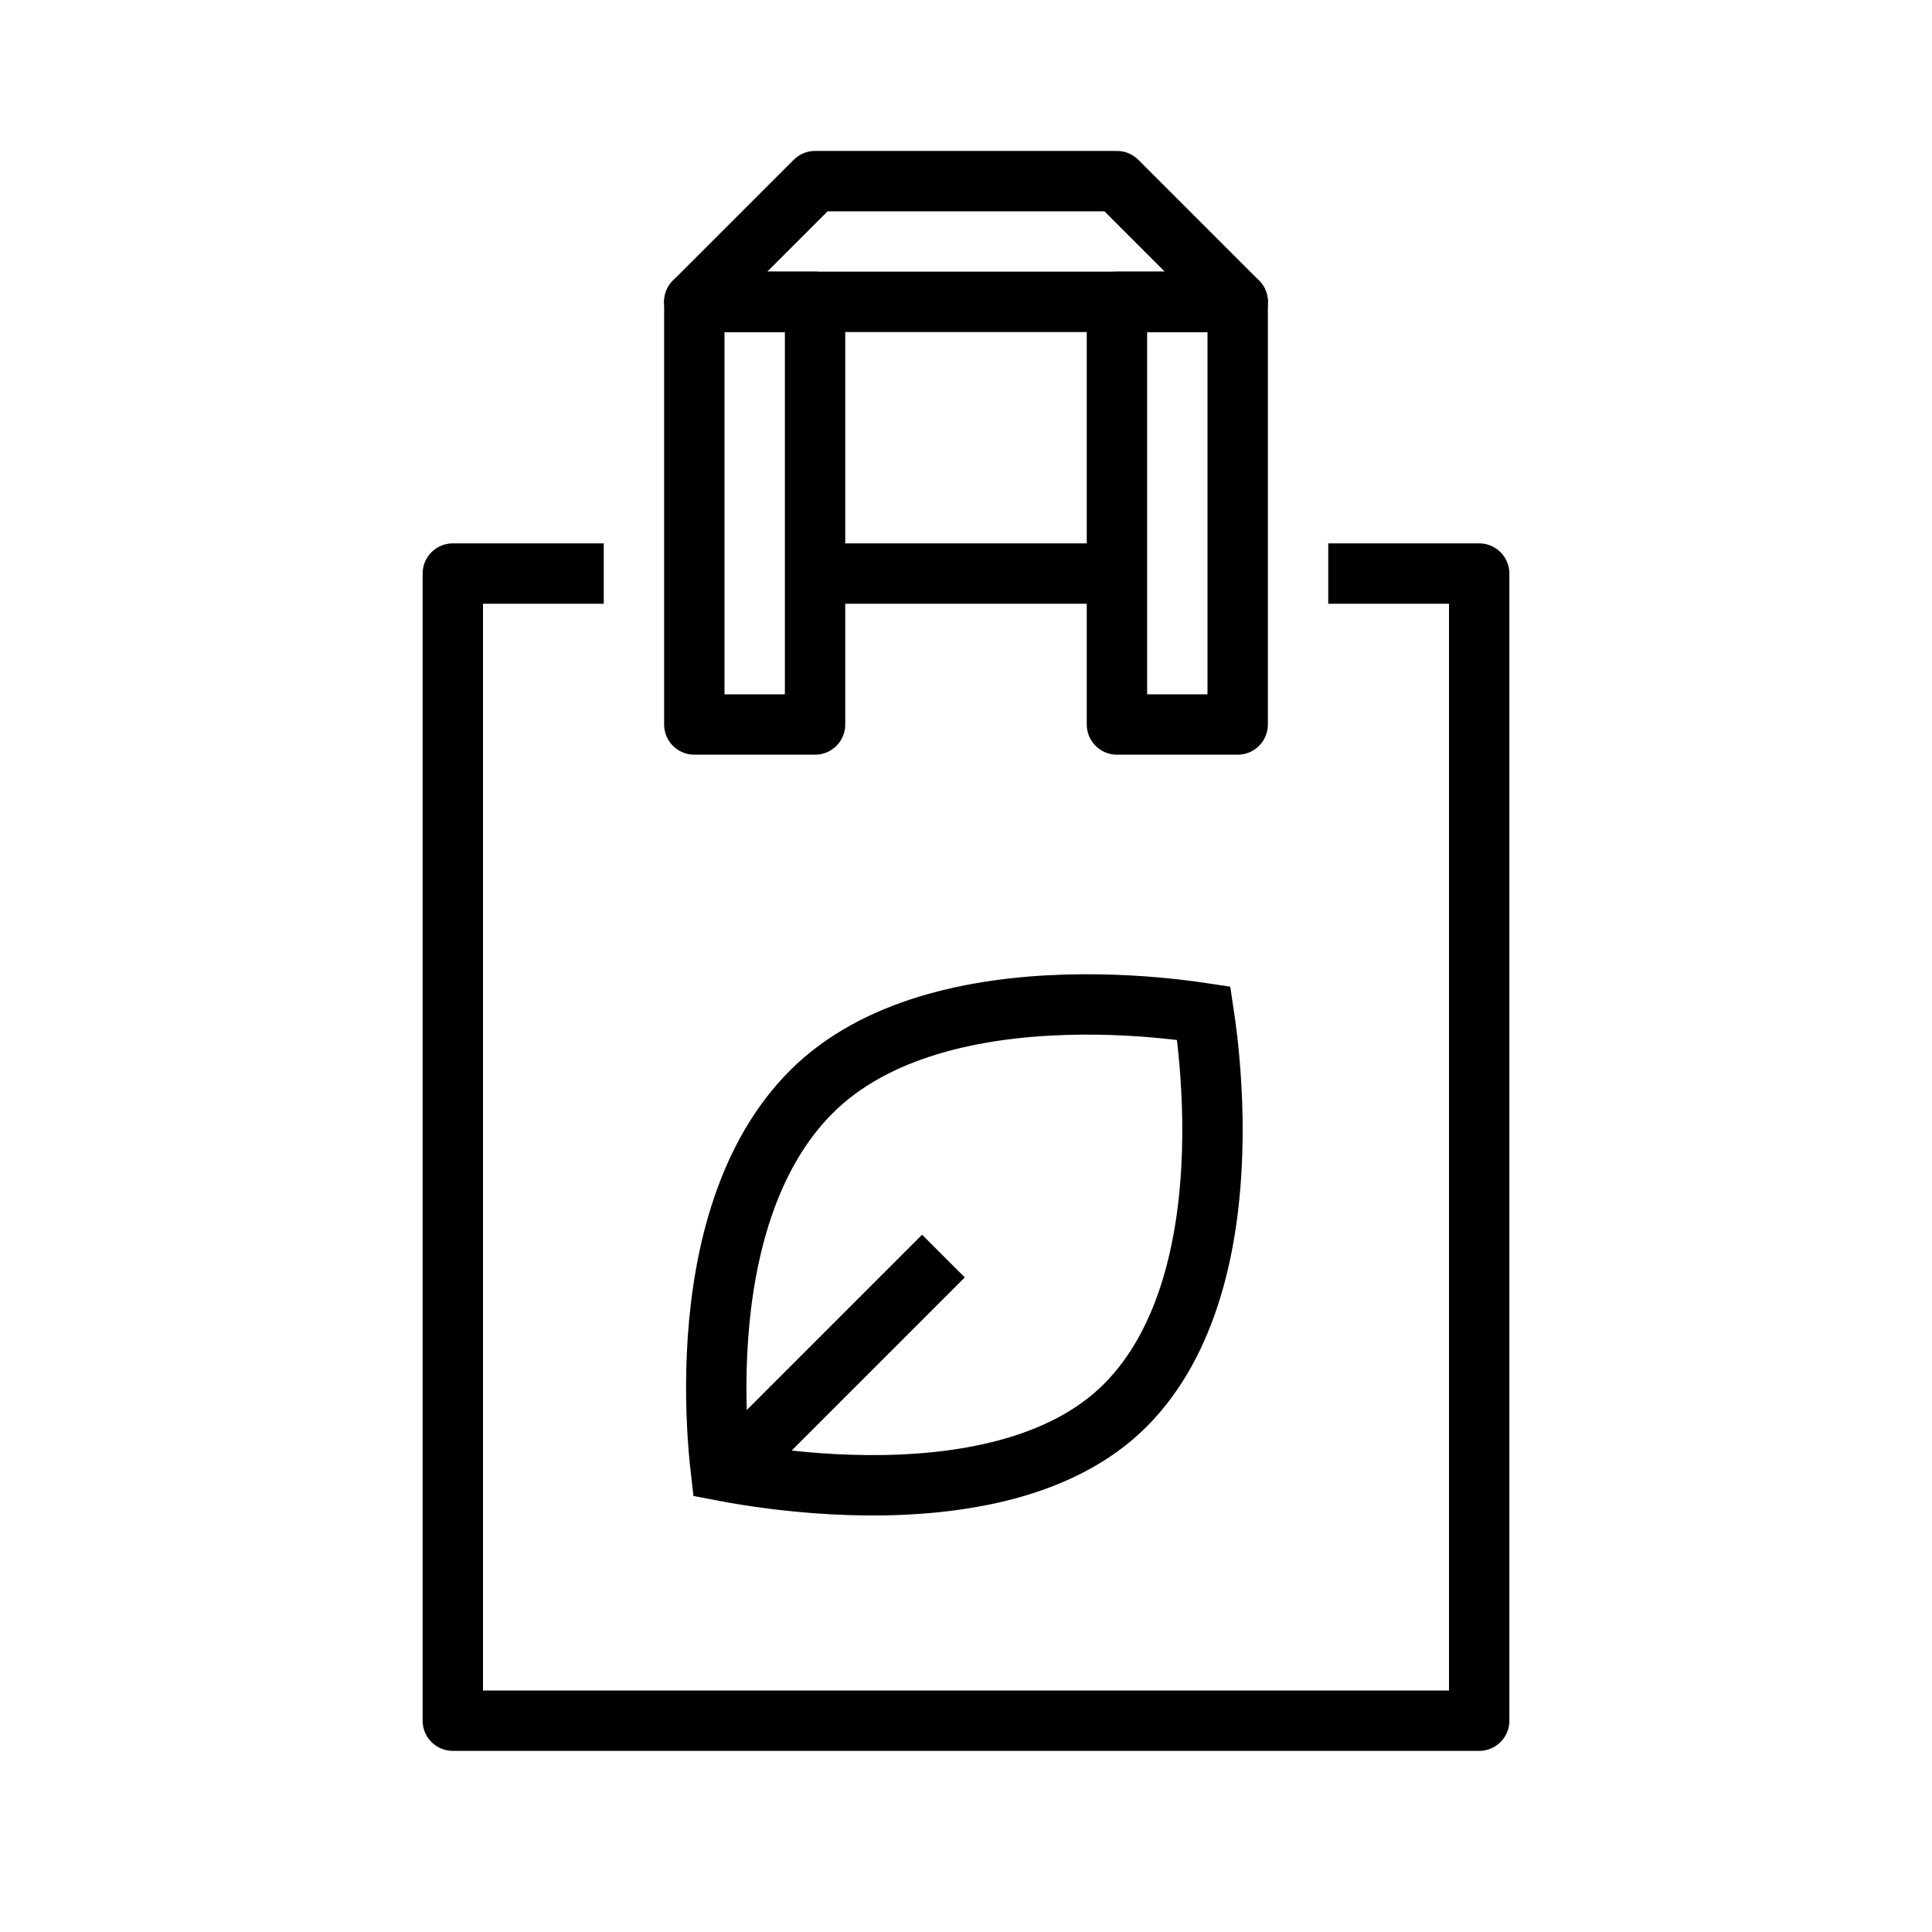 <svg width="64" height="64" viewBox="0 0 64 64" fill="none" xmlns="http://www.w3.org/2000/svg">
<path d="M44 19L49 19V57H15V19L20 19" stroke="black" stroke-width="2" stroke-miterlimit="10" stroke-linejoin="round"/>
<path d="M31.253 41.609L24.132 48.73" stroke="black" stroke-width="2" stroke-miterlimit="10"/>
<path d="M26.878 36.167C24.743 38.302 23.973 41.522 23.78 44.365C23.685 45.766 23.733 47.027 23.805 47.938C23.829 48.238 23.855 48.499 23.88 48.713C24.129 48.761 24.442 48.818 24.807 48.874C25.805 49.029 27.181 49.187 28.695 49.201C31.785 49.229 35.176 48.654 37.27 46.56C39.385 44.445 40.064 41.131 40.154 38.157C40.199 36.696 40.099 35.373 39.989 34.416C39.95 34.083 39.91 33.795 39.875 33.563C39.642 33.528 39.355 33.488 39.022 33.449C38.064 33.338 36.742 33.239 35.281 33.284C32.306 33.374 28.992 34.053 26.878 36.167Z" stroke="black" stroke-width="2" stroke-miterlimit="10"/>
<path d="M27 24H23V10H27V24Z" stroke="black" stroke-width="2" stroke-miterlimit="10" stroke-linejoin="round"/>
<path d="M37 6L41 10H37H23L27 6H37Z" stroke="black" stroke-width="2" stroke-linejoin="round"/>
<path d="M37 24H41V10H37V24Z" stroke="black" stroke-width="2" stroke-miterlimit="10" stroke-linejoin="round"/>
<path d="M27.5 19L37 19" stroke="black" stroke-width="2" stroke-linejoin="round"/>
</svg>
